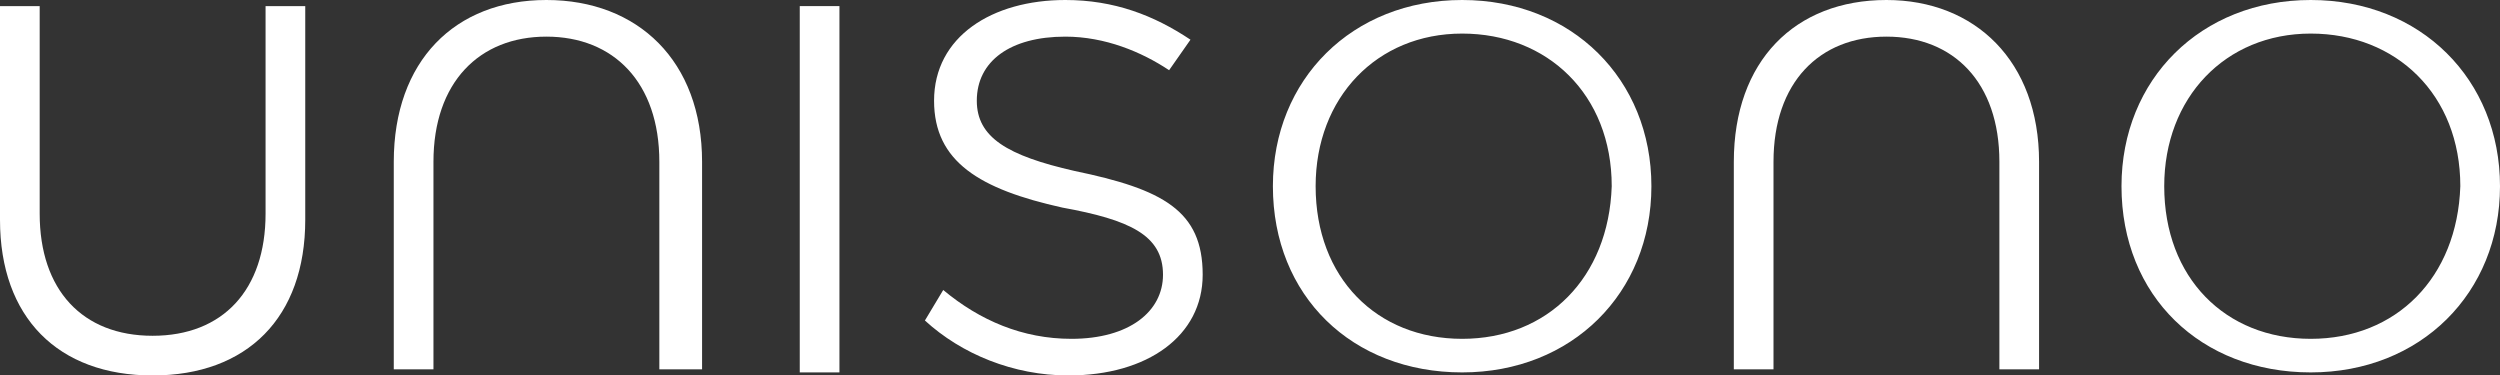 <?xml version="1.0" encoding="utf-8"?>
<!-- Generator: Adobe Illustrator 22.1.0, SVG Export Plug-In . SVG Version: 6.00 Build 0)  -->
<svg version="1.1" id="Layer_1" xmlns="http://www.w3.org/2000/svg" xmlns:xlink="http://www.w3.org/1999/xlink" x="0px" y="0px"
	 viewBox="0 0 81.9 12.3" style="enable-background:new 0 0 81.9 12.3;" xml:space="preserve">
<rect x="0" y="0" width="81.9" height="12.3" fill="#333333" stroke="none"/>
<style type="text/css">
	.st0{fill:#FFFFFF;}
</style>
<path class="st0" d="M8.7,7c0,2.5-1.4,4-3.7,4c-2.3,0-3.7-1.5-3.7-4V0.2H0v7c0,3.2,1.9,5.1,5,5.1c3.1,0,5-1.9,5-5.1v-7H8.7V7z"/>
<path class="st0" d="M17.9,0c-3,0-5,2-5,5.3v6.8h1.3V5.3c0-2.6,1.5-4.1,3.7-4.1c2.2,0,3.7,1.5,3.7,4.1v6.8H23V5.3
	C23,2,20.9,0,17.9,0"/>
<rect x="26.2" y="0.2" class="st0" width="1.3" height="12"/>
<path class="st0" d="M35.2,5.6C33,5.1,32,4.5,32,3.3c0-1.3,1.1-2.1,2.9-2.1c1.3,0,2.5,0.5,3.4,1.1l0.7-1C37.8,0.5,36.5,0,34.9,0
	c-2.4,0-4.3,1.2-4.3,3.3c0,2,1.5,2.9,4.2,3.5C37,7.2,38.1,7.7,38.1,9c0,1.2-1.1,2.1-3,2.1c-1.6,0-3-0.6-4.2-1.6l-0.6,1
	c1.2,1.1,2.9,1.8,4.7,1.8c2.6,0,4.4-1.3,4.4-3.3C39.4,6.9,38.1,6.2,35.2,5.6"/>
<path class="st0" d="M47.9,0c-3.6,0-6.2,2.6-6.2,6.1c0,3.6,2.6,6.1,6.2,6.1c3.6,0,6.2-2.6,6.2-6.1C54.1,2.6,51.5,0,47.9,0
	 M47.9,11.1c-2.8,0-4.8-2-4.8-5c0-2.9,2-5,4.8-5c2.8,0,4.9,2,4.9,5C52.7,9.1,50.7,11.1,47.9,11.1"/>
<path class="st0" d="M61.8,0c-3,0-5,2-5,5.3v6.8h1.3V5.3c0-2.6,1.5-4.1,3.7-4.1c2.2,0,3.7,1.5,3.7,4.1v6.8h1.3V5.3
	C66.8,2,64.7,0,61.8,0"/>
<path class="st0" d="M75.7,0c-3.6,0-6.2,2.6-6.2,6.1c0,3.6,2.6,6.1,6.2,6.1c3.6,0,6.2-2.6,6.2-6.1C81.9,2.6,79.3,0,75.7,0
	 M75.7,11.1c-2.8,0-4.8-2-4.8-5c0-2.9,2-5,4.8-5c2.8,0,4.9,2,4.9,5C80.5,9.1,78.5,11.1,75.7,11.1"/>
</svg>
